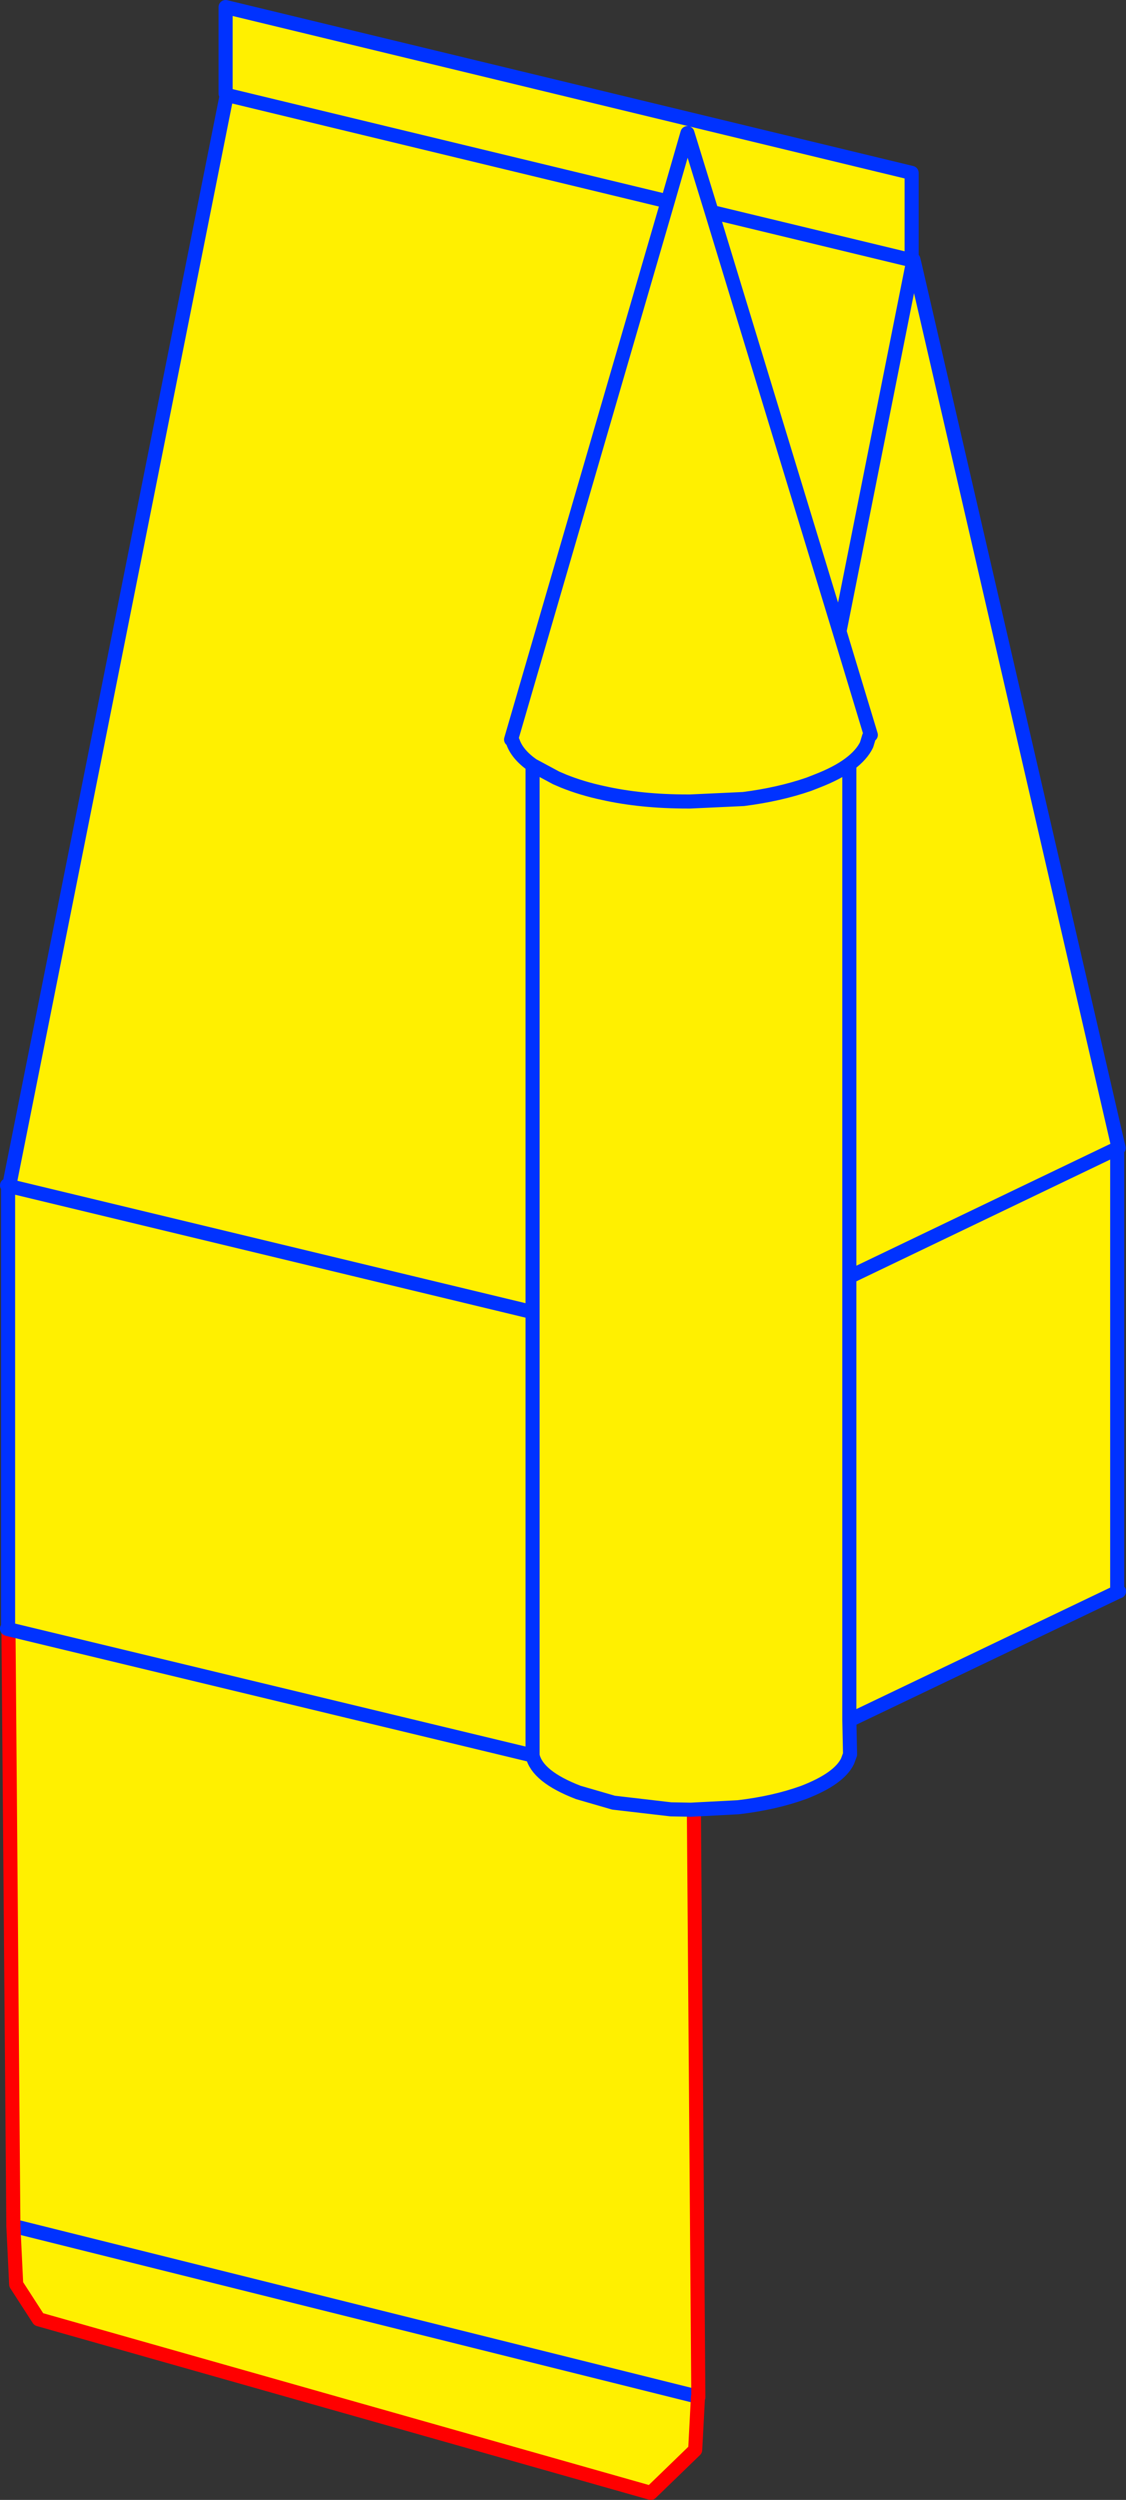 <?xml version="1.0" encoding="UTF-8" standalone="no"?>
<svg xmlns:xlink="http://www.w3.org/1999/xlink" height="354.95px" width="159.95px" xmlns="http://www.w3.org/2000/svg">
  <rect width="100%" height="100%" fill="#333333" stroke="none"/>
  <g transform="matrix(1.0, 0.0, 0.0, 1.0, 79.95, 128.95)">
    <path d="M17.65 125.6 L18.6 125.8 19.25 211.4 19.2 211.35 18.8 218.9 12.5 225.0 -74.45 200.35 -77.65 195.4 -78.05 187.1 19.2 211.35 -78.05 187.1 -78.75 101.95 17.65 125.6" fill="#fff000" fill-rule="evenodd" stroke="none"/>
    <path d="M18.55 125.15 L17.65 125.6" fill="none" stroke="#ff0000" stroke-linecap="round" stroke-linejoin="round" stroke-width="0.5"/>
    <path d="M17.65 125.6 L18.6 125.8 M19.2 211.35 L-78.05 187.1 M-78.75 101.95 L17.65 125.6 M19.2 211.35 L19.25 211.4" fill="none" stroke="#0032ff" stroke-linecap="round" stroke-linejoin="round" stroke-width="2.0"/>
    <path d="M18.6 125.8 L18.55 125.15 M-78.05 187.1 L-77.65 195.4 -74.45 200.35 12.5 225.0 18.8 218.9 19.2 211.35 M-78.05 187.1 L-78.75 101.95 M19.25 211.4 L18.6 125.8" fill="none" stroke="#ff0000" stroke-linecap="round" stroke-linejoin="round" stroke-width="2.0"/>
    <path d="M49.55 -92.0 L21.15 -98.85 17.7 -110.05 14.9 -100.35 -47.45 -115.4 14.9 -100.35 17.7 -110.05 21.15 -98.85 49.55 -92.0 49.7 -91.5 49.95 -91.5 78.95 34.05 78.75 34.1 78.75 96.95 78.85 97.05 40.7 115.3 40.8 120.15 40.45 121.1 Q39.25 123.6 34.2 125.55 30.05 127.05 24.9 127.65 L18.2 128.0 15.35 127.95 7.2 127.0 2.2 125.55 Q-3.65 123.3 -4.3 120.3 L-78.85 102.35 -78.8 102.25 -78.8 39.45 -78.65 39.45 -47.75 -115.4 -47.9 -115.65 -47.9 -127.95 49.55 -104.4 49.55 -92.0 M-7.1 -23.65 Q-6.5 -21.85 -4.3 -20.3 L-4.3 57.35 -78.65 39.45 -4.3 57.35 -4.3 -20.3 Q-6.5 -21.85 -7.1 -23.65 M39.3 -39.3 L21.15 -98.85 39.3 -39.3 49.7 -91.5 39.3 -39.3 43.75 -24.6 39.3 -39.3 M40.7 -20.45 Q42.45 -21.75 43.15 -23.2 L43.5 -24.35 43.15 -23.2 Q42.45 -21.75 40.7 -20.45 L40.7 52.35 40.7 115.3 40.7 52.35 40.7 -20.45 Q38.95 -19.15 36.1 -18.05 L34.95 -17.6 Q30.75 -16.15 25.65 -15.5 L18.1 -15.15 17.7 -15.15 Q11.1 -15.15 5.75 -16.35 2.7 -17.0 0.1 -18.05 L-0.95 -18.5 -4.3 -20.3 -0.95 -18.5 0.1 -18.05 Q2.7 -17.0 5.75 -16.35 11.1 -15.15 17.7 -15.15 L18.1 -15.15 25.65 -15.5 Q30.75 -16.15 34.95 -17.6 L36.1 -18.05 Q38.95 -19.15 40.7 -20.45 M-4.3 57.35 L-4.3 120.3 -4.3 57.35 M14.9 -100.35 L-7.35 -23.95 14.9 -100.35 M78.75 34.1 L40.7 52.35 78.75 34.1" fill="#fff000" fill-rule="evenodd" stroke="none"/>
    <path d="M-47.45 -115.4 L14.9 -100.35 17.7 -110.05 21.15 -98.85 49.55 -92.0 49.55 -104.4 -47.9 -127.95 -47.9 -115.65 M-47.75 -115.4 L-78.65 39.45 -4.3 57.35 -4.3 -20.3 Q-6.5 -21.85 -7.1 -23.65 M49.55 -92.0 L49.8 -91.95 49.8 -92.0 49.8 -92.1 49.95 -91.5 78.95 34.05 78.75 34.1 78.75 96.95 79.0 97.0 78.85 97.05 40.7 115.3 40.8 120.15 40.45 121.1 Q39.25 123.6 34.2 125.55 30.05 127.05 24.9 127.65 L18.2 128.0 15.35 127.95 7.2 127.0 2.2 125.55 Q-3.65 123.3 -4.3 120.3 L-78.85 102.35 -78.95 102.3 -78.8 102.25 -78.8 39.45 -78.8 39.4 -78.95 39.35 -78.8 39.3 -78.8 39.4 -78.65 39.45 M49.7 -91.5 L49.8 -91.95 M49.95 -91.5 L49.7 -91.5 39.3 -39.3 43.75 -24.6 M40.7 115.3 L40.7 52.35 40.7 -20.45 Q38.95 -19.15 36.1 -18.05 L34.95 -17.6 Q30.75 -16.15 25.65 -15.5 L18.1 -15.15 17.7 -15.15 Q11.1 -15.15 5.75 -16.35 2.7 -17.0 0.1 -18.05 L-0.95 -18.5 -4.3 -20.3 M43.5 -24.35 L43.15 -23.2 Q42.45 -21.75 40.7 -20.45 M21.15 -98.85 L39.3 -39.3 M-4.3 120.3 L-4.3 57.35 M40.7 52.35 L78.75 34.1 M-7.35 -23.95 L14.9 -100.35" fill="none" stroke="#0032ff" stroke-linecap="round" stroke-linejoin="round" stroke-width="2.0"/>
  </g>
</svg>
